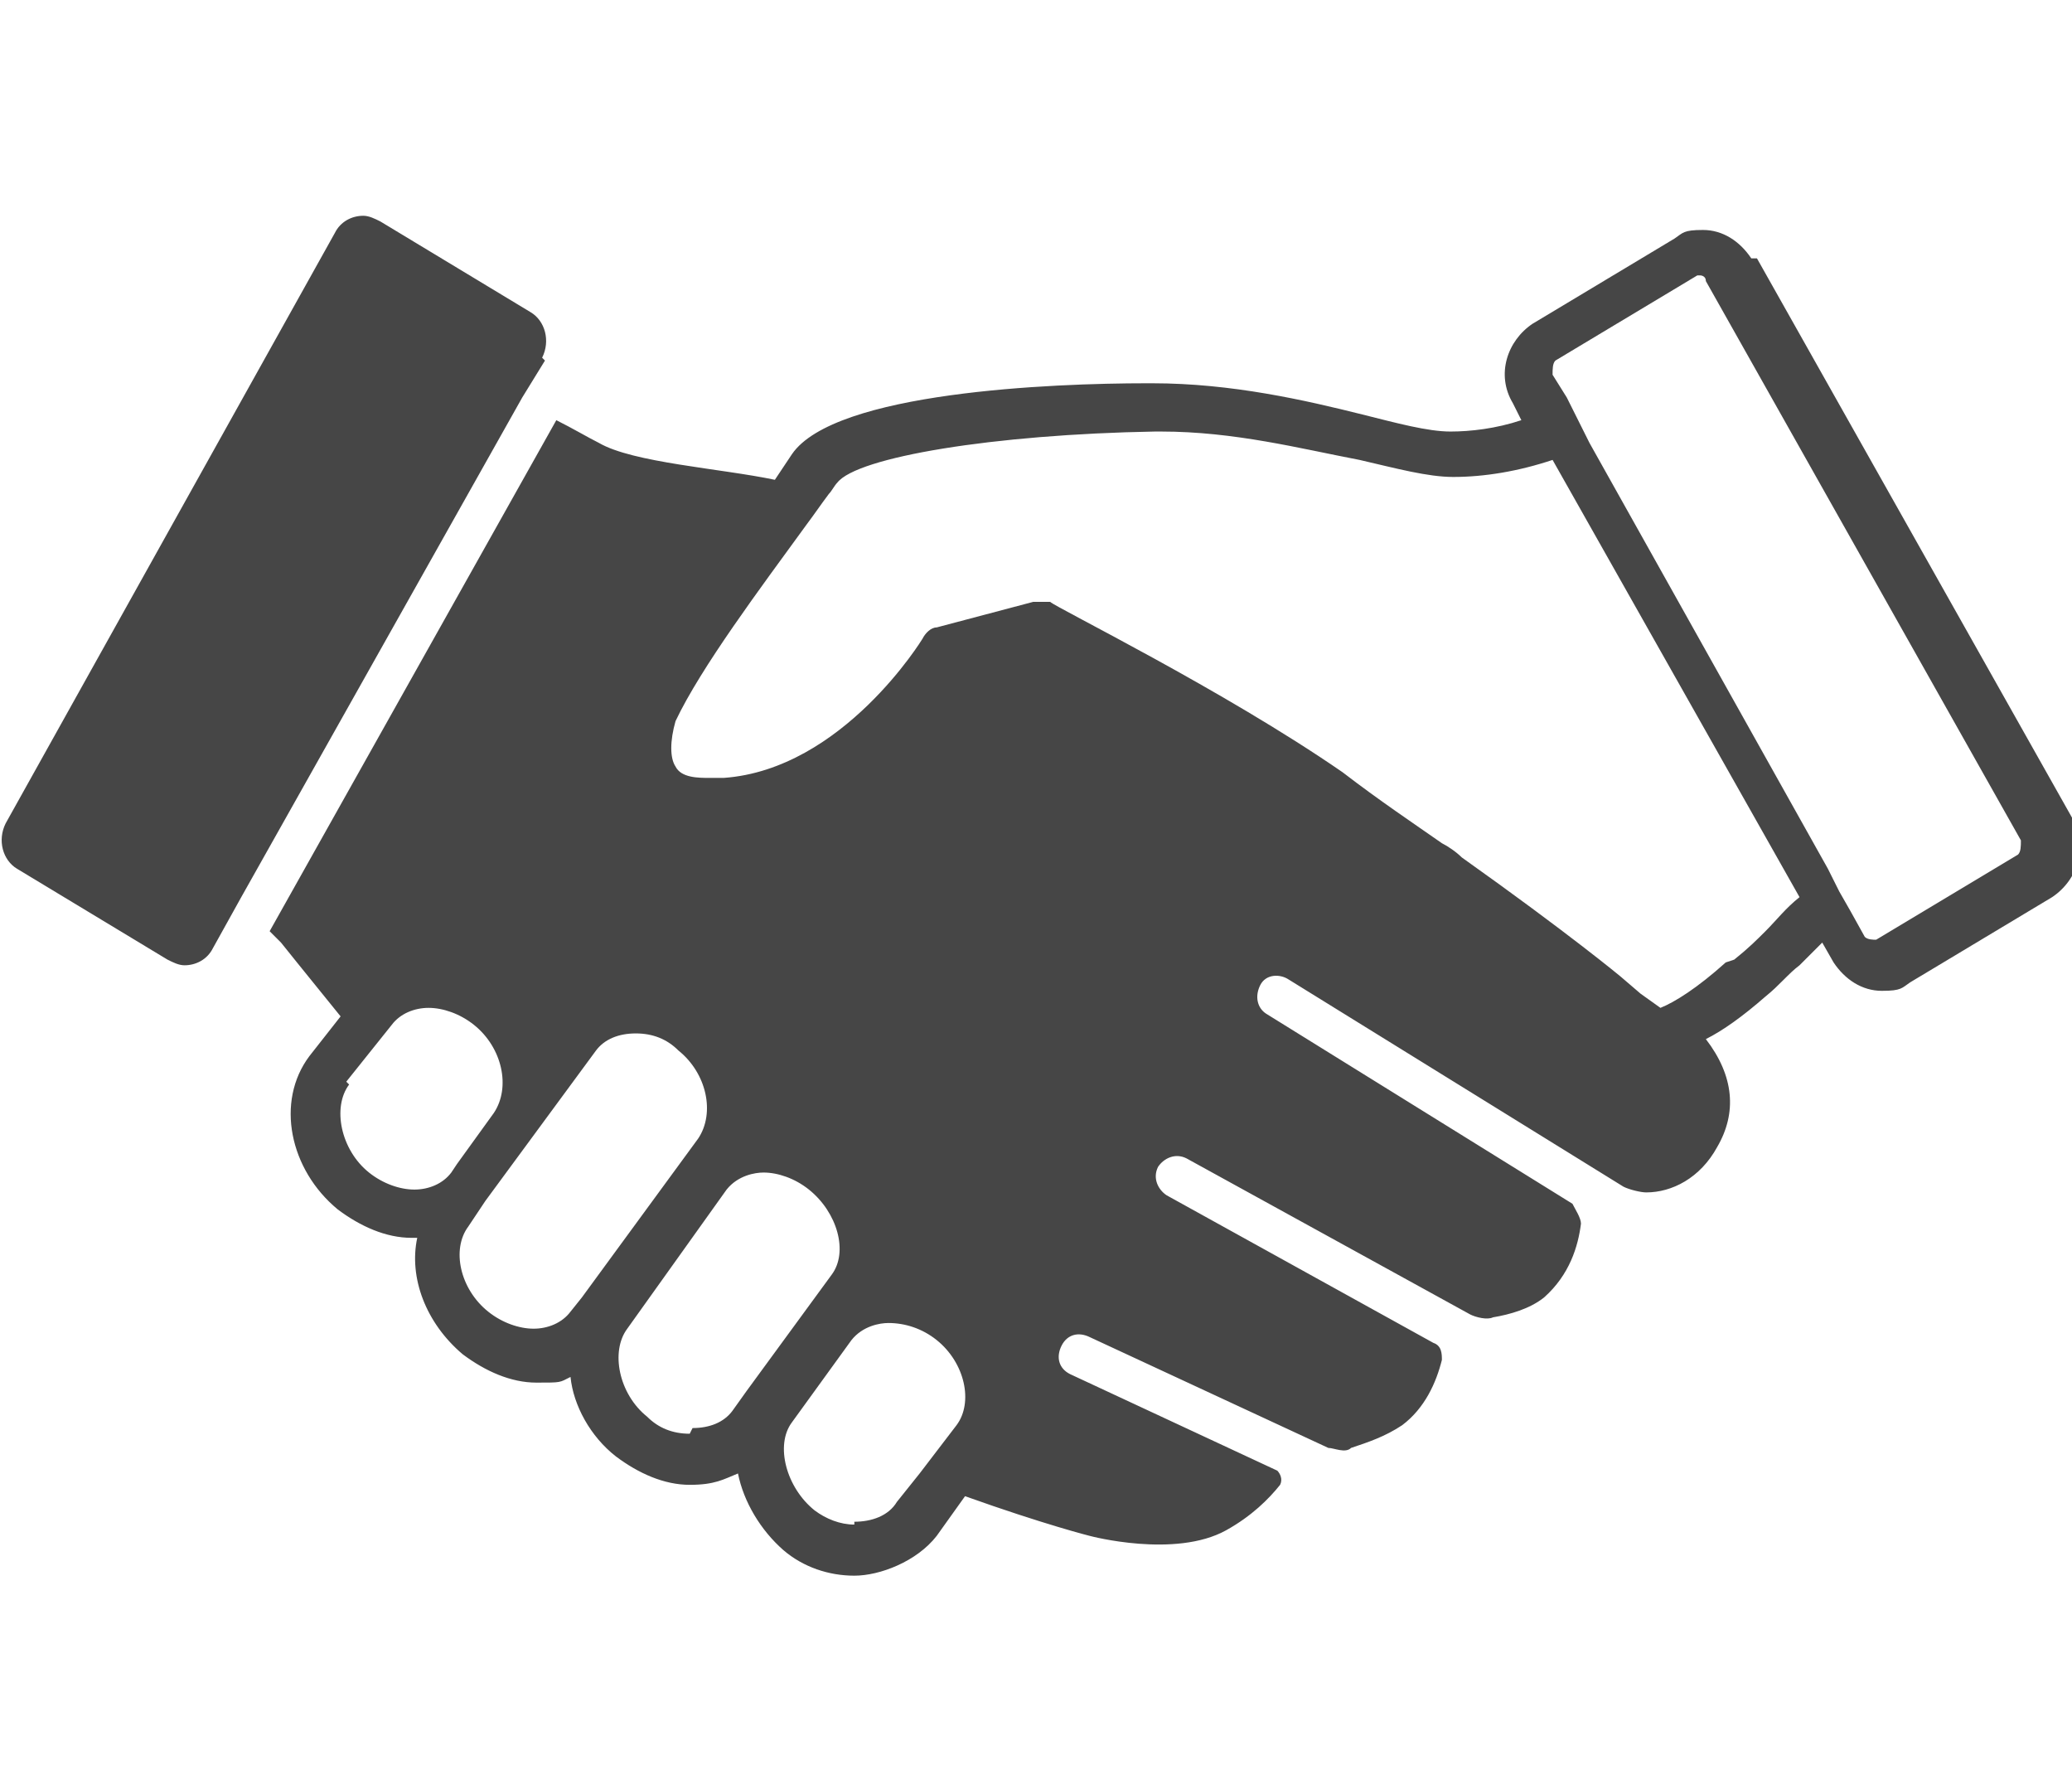 <?xml version="1.0" encoding="UTF-8"?>
<svg id="Layer_1" data-name="Layer 1" xmlns="http://www.w3.org/2000/svg" version="1.1" viewBox="0 0 73 63" width="73" height="63">
  <defs>
    <style>
      .cls-1 {
        fill: #464646;
        stroke-width: 0px;
      }
    </style>
  </defs>
  <path class="cls-1" d="M19.1,12.6c.3-.6.1-1.3-.4-1.6l-5.3-3.2c-.2-.1-.4-.2-.6-.2-.4,0-.8.2-1,.6L.2,29c-.3.6-.1,1.3.4,1.6l5.3,3.2c.2.1.4.2.6.2.4,0,.8-.2,1-.6l1-1.8,9.9-17.6.8-1.3h0Z"/>
  <path class="cls-1" d="M61.7,9.1c-.4-.6-1-1-1.7-1s-.7.1-1,.3l-5,3c-.9.6-1.3,1.8-.7,2.8l.3.6c-.9.3-1.8.4-2.5.4-.8,0-1.9-.3-3.1-.6-2-.5-4.6-1.1-7.4-1.1h-.2c-3.3,0-11,.3-12.5,2.5-.2.3-.4.6-.6.9-1.9-.4-5-.6-6.2-1.3-.4-.2-.9-.5-1.5-.8l-10.1,18,.4.4s.8,1,2.1,2.6l-1.1,1.4c-1.2,1.6-.7,4,1,5.4.8.6,1.7,1,2.6,1h.2c-.3,1.4.3,3,1.6,4.1.8.6,1.7,1,2.6,1s.8,0,1.2-.2c.1,1,.7,2.1,1.6,2.8.8.6,1.7,1,2.6,1s1.2-.2,1.7-.4c.2,1,.8,2,1.6,2.7.7.6,1.6.9,2.5.9s2.2-.5,2.9-1.4l1-1.4c2.8,1,4.4,1.4,4.4,1.4,0,0,3,.8,4.8-.2.9-.5,1.5-1.1,1.9-1.6.1-.2,0-.4-.1-.5l-7.3-3.4c-.4-.2-.5-.6-.3-1s.6-.5,1-.3l8.4,3.9c.2,0,.6.2.8,0,.6-.2,1.2-.4,1.8-.8.8-.6,1.2-1.5,1.4-2.3,0-.2,0-.5-.3-.6l-9.4-5.2c-.3-.2-.5-.6-.3-1,.2-.3.6-.5,1-.3l10,5.5c.2.1.6.2.8.1.6-.1,1.3-.3,1.8-.7.9-.8,1.2-1.8,1.3-2.6,0-.2-.2-.5-.3-.7l-10.8-6.7c-.3-.2-.4-.6-.2-1s.7-.4,1-.2l11.8,7.3c.2.1.6.2.8.2.9,0,1.9-.5,2.5-1.6.7-1.2.6-2.5-.4-3.8.6-.3,1.3-.8,2.1-1.5.5-.4.8-.8,1.2-1.1.3-.3.5-.5.8-.8l.4.7c.4.6,1,1,1.7,1s.7-.1,1-.3l5-3c.9-.6,1.3-1.8.7-2.8l-11.1-19.7ZM71.1,30.1l-5,3c-.1,0-.3,0-.4-.1l-.5-.9-.4-.7-.4-.8-8.4-15-.4-.8-.4-.8-.5-.8c0-.2,0-.4.1-.5l5-3s0,0,.1,0c0,0,.2,0,.2.2l11.1,19.7c0,.2,0,.4-.1.5h0ZM60.8,33.9c-1,.9-1.8,1.4-2.3,1.6h0l-.7-.5-.7-.6c0,0-1.8-1.5-5.6-4.2-.2-.2-.5-.4-.7-.5-1-.7-2.2-1.5-3.5-2.5-4.2-2.9-10.1-5.8-10.3-6,0,0-.2,0-.2,0,0,0,0,0-.2,0s-.1,0-.2,0l-3.4.9c-.2,0-.4.2-.5.4,0,0-2.8,4.6-7,4.9-.2,0-.4,0-.5,0-.4,0-1,0-1.2-.4-.2-.3-.2-.9,0-1.6.9-1.9,3-4.7,4.6-6.9.3-.4.5-.7.8-1.1.1-.1.2-.3.3-.4.7-.9,5.5-1.7,11.2-1.8h.2c2.6,0,4.9.6,7,1,1.3.3,2.4.6,3.3.6,1.1,0,2.3-.2,3.5-.6l8.7,15.4c-.5.4-.8.8-1.2,1.2-.3.3-.6.6-1.1,1h0ZM30.1,53.7c-.5,0-1-.2-1.4-.5-1-.8-1.4-2.3-.8-3.1h0s2.1-2.9,2.1-2.9c.4-.5,1-.6,1.3-.6.6,0,1.2.2,1.7.6,1,.8,1.3,2.2.7,3l-1.3,1.7-.8,1c-.3.5-.9.7-1.5.7h0ZM24.3,50.5c-.6,0-1.1-.2-1.5-.6-1-.8-1.3-2.3-.7-3.1h0s3.5-4.9,3.5-4.9c.4-.5,1-.6,1.3-.6.5,0,1.1.2,1.6.6,1,.8,1.4,2.2.8,3l-3,4.1-.5.7c-.3.4-.8.6-1.4.6h0ZM16.5,43.2l.6-.9,3.9-5.3c.3-.4.8-.6,1.4-.6s1.1.2,1.5.6c1,.8,1.3,2.2.7,3.1l-4.1,5.6-.4.5c-.3.4-.8.6-1.3.6s-1.1-.2-1.6-.6c-1-.8-1.3-2.2-.7-3h0ZM12.2,38.1l.8-1,.8-1c.3-.4.8-.6,1.3-.6s1.1.2,1.6.6c1,.8,1.3,2.2.7,3.1l-1.3,1.8-.2.3c-.3.4-.8.6-1.3.6s-1.1-.2-1.6-.6c-1-.8-1.3-2.3-.7-3.1h0Z"/>
</svg>